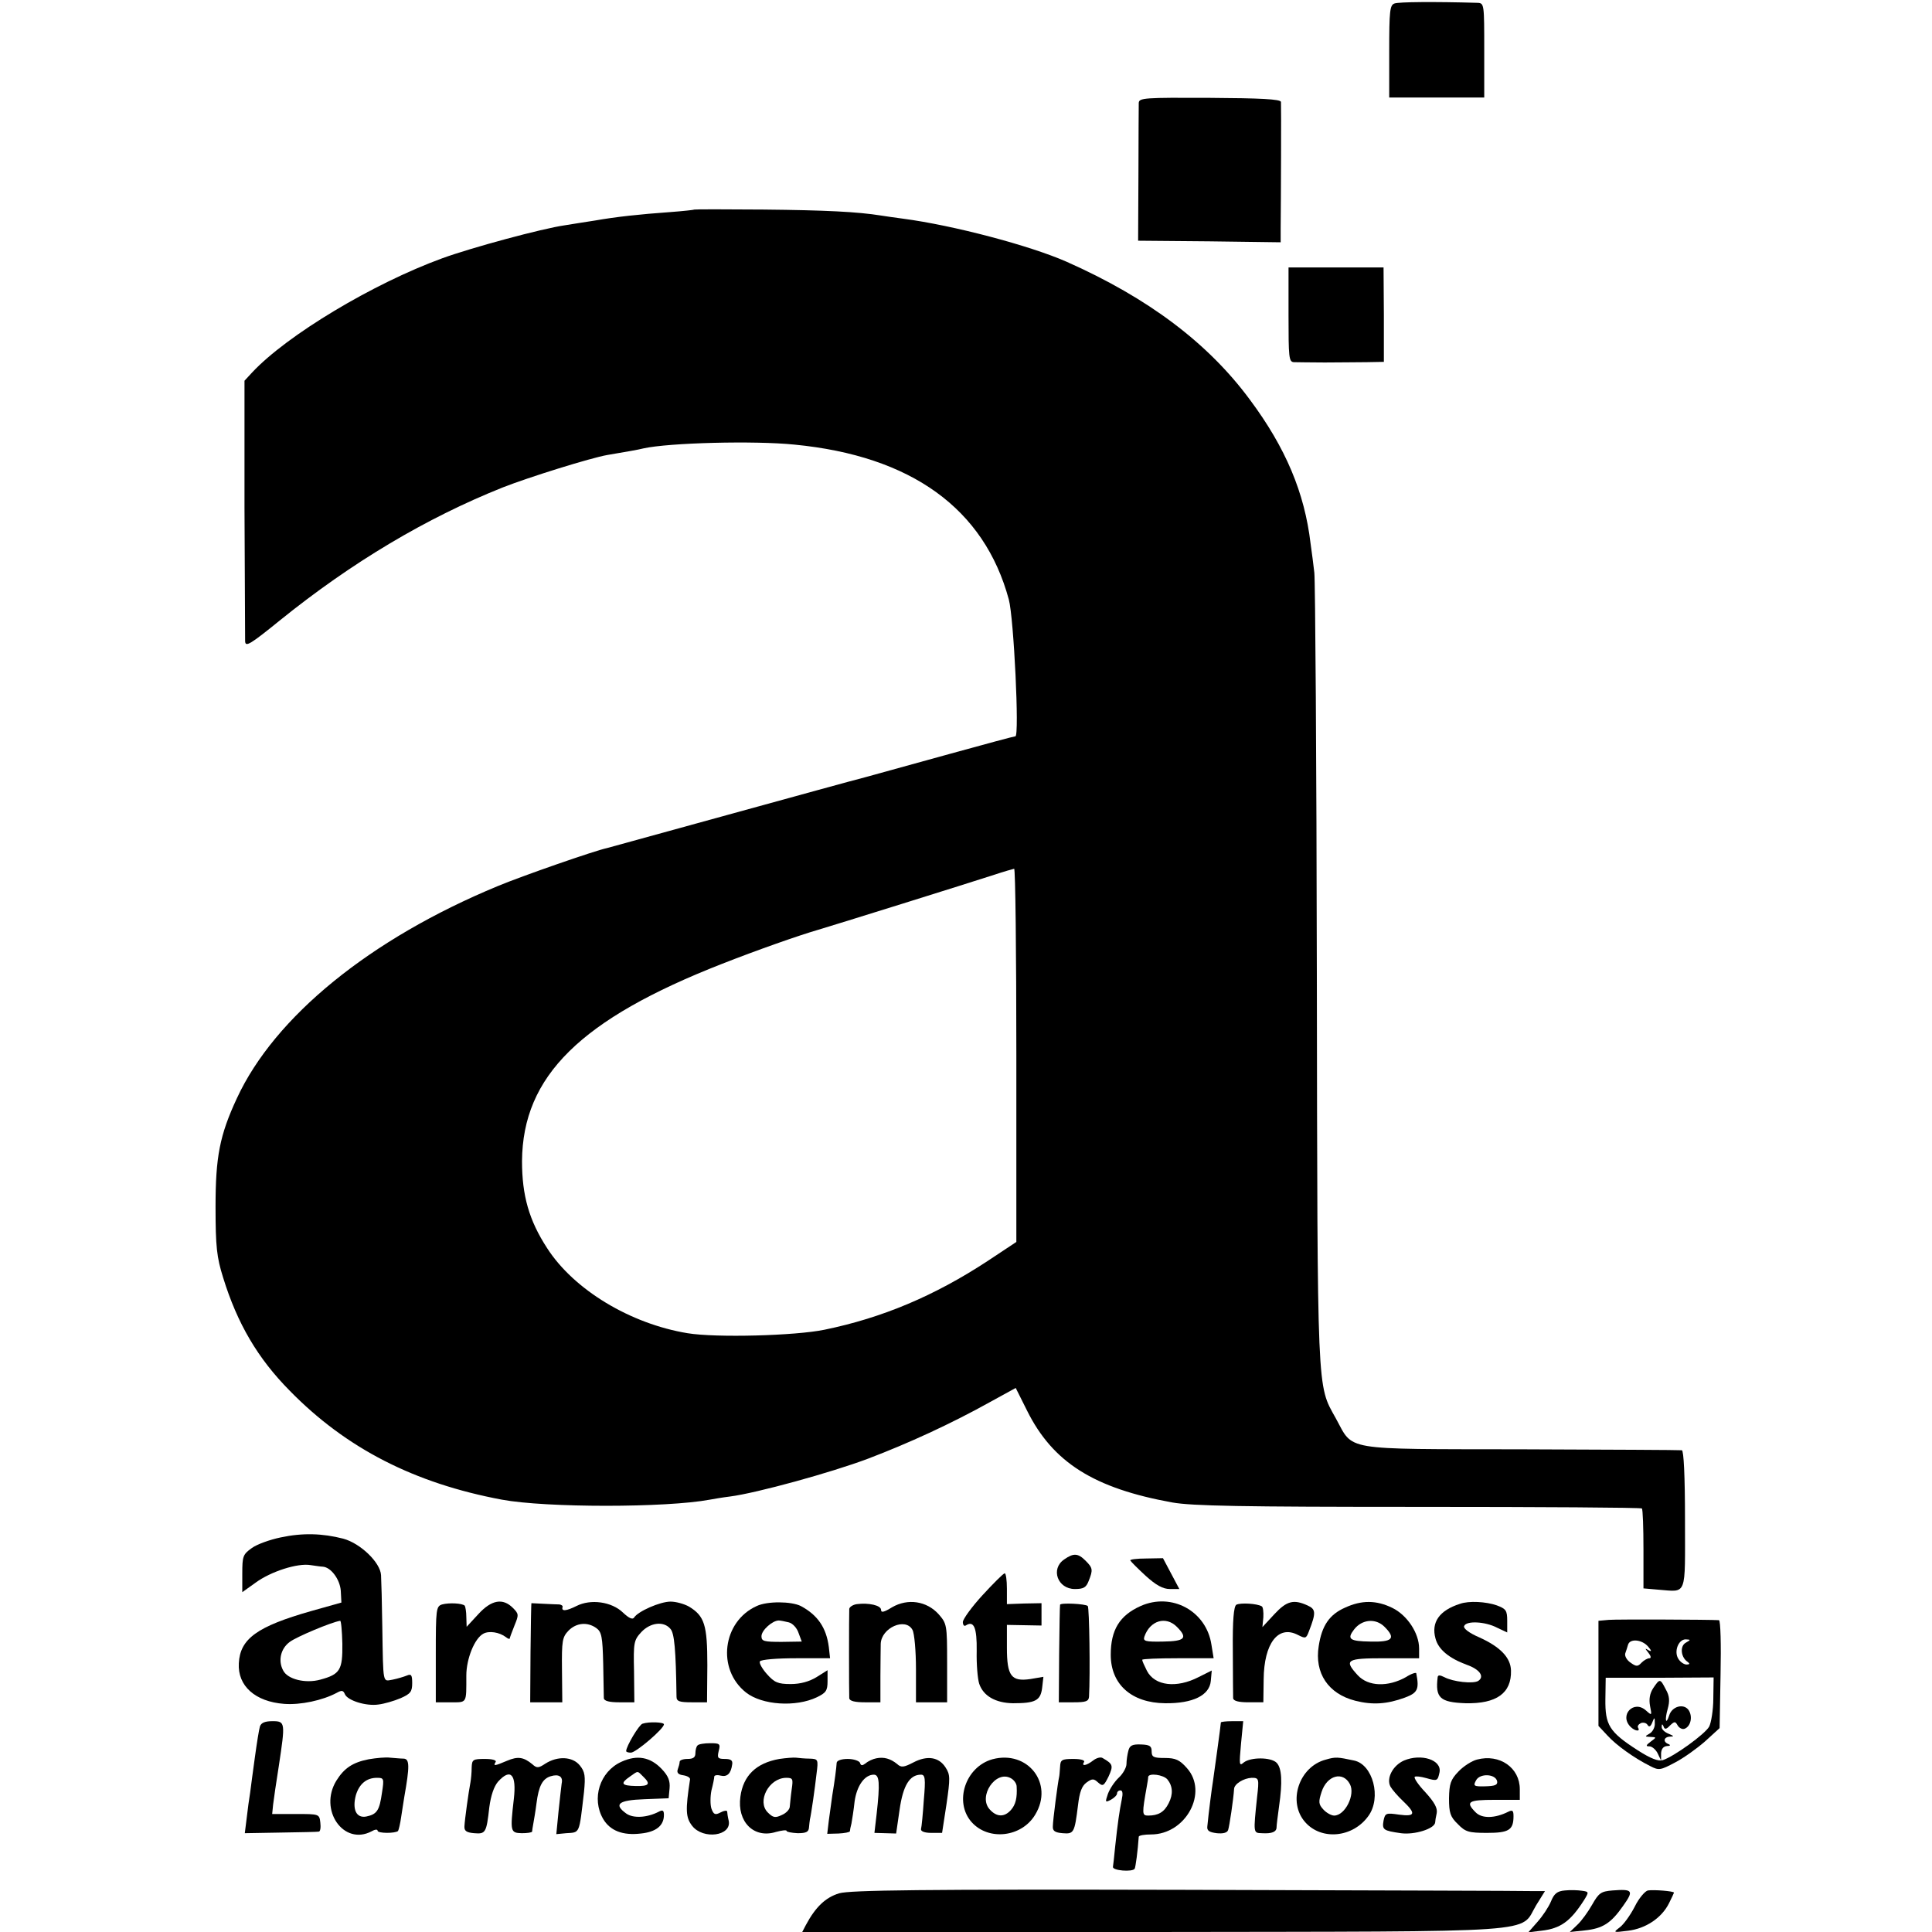 <?xml version="1.0" standalone="no"?>
<!DOCTYPE svg PUBLIC "-//W3C//DTD SVG 20010904//EN"
 "http://www.w3.org/TR/2001/REC-SVG-20010904/DTD/svg10.dtd">
<svg version="1.0" xmlns="http://www.w3.org/2000/svg"
 width="614pt" height="614pt" viewBox="0 0 614 614"
 preserveAspectRatio="xMidYMid meet">
<g transform="translate(0,614) scale(0.1,-0.1)"
fill="#000000" stroke="none">
<path d="M4432 6129 c-15 -5 -17 -23 -17 -153 l0 -146 151 0 151 0 0 150 c0
146 0 150 -21 151 -139 4 -250 3 -264 -2z"/>
<path d="M3619 5813 c0 -10 -1 -112 -1 -228 l-1 -210 227 -2 226 -3 0 43 c1
90 2 393 1 403 -1 9 -66 12 -226 13 -208 1 -225 0 -226 -16z"/>
<path d="M2207 5474 c-1 -1 -36 -5 -77 -8 -98 -7 -172 -15 -240 -27 -30 -5
-73 -11 -95 -15 -71 -10 -297 -71 -390 -105 -219 -80 -493 -244 -604 -363
l-24 -26 0 -402 c1 -222 2 -413 2 -426 1 -19 15 -11 110 66 229 185 466 326
709 423 84 33 280 94 332 103 64 11 95 16 115 21 81 18 353 25 480 12 372 -36
603 -204 681 -492 16 -59 34 -435 21 -435 -4 0 -97 -25 -209 -56 -112 -31
-232 -64 -268 -74 -36 -9 -231 -63 -435 -119 -203 -56 -377 -104 -385 -106
-39 -8 -274 -90 -348 -121 -406 -168 -709 -415 -829 -674 -55 -118 -68 -187
-68 -345 0 -128 4 -161 24 -225 45 -146 110 -257 212 -360 179 -183 396 -294
674 -346 140 -26 522 -26 661 0 11 2 39 7 64 10 85 11 321 76 438 120 129 49
264 111 388 180 l82 45 36 -72 c82 -165 213 -247 462 -292 64 -11 216 -14 783
-14 386 0 706 -2 709 -5 3 -3 5 -62 5 -130 l0 -124 46 -4 c94 -7 86 -26 86
222 0 140 -4 220 -10 221 -5 1 -236 2 -512 3 -575 1 -530 -6 -588 99 -60 108
-58 61 -60 1407 -1 679 -5 1255 -8 1280 -3 25 -8 67 -12 93 -19 161 -79 304
-193 457 -133 180 -323 323 -582 438 -118 52 -361 116 -520 137 -25 3 -56 8
-70 10 -75 12 -177 17 -373 19 -119 1 -218 1 -220 0z m1023 -2688 l0 -593 -92
-61 c-168 -110 -333 -180 -518 -218 -92 -19 -344 -26 -435 -11 -182 30 -361
138 -446 270 -58 89 -80 168 -80 277 2 270 186 451 636 627 112 44 246 91 305
108 51 15 477 148 560 175 30 10 58 18 63 19 4 1 7 -266 7 -593z"/>
<path d="M4095 5140 c0 -136 1 -150 17 -151 10 0 54 -1 98 -1 44 0 104 1 134
1 l54 1 0 150 -1 150 -151 0 -151 0 0 -150z"/>
<path d="M892 1254 c-34 -7 -76 -22 -92 -34 -28 -20 -30 -26 -30 -81 l0 -59
42 30 c49 36 134 63 175 56 15 -2 33 -5 39 -5 26 -2 54 -40 57 -76 l2 -38 -96
-27 c-172 -49 -226 -88 -230 -166 -4 -72 52 -122 144 -129 52 -4 122 11 167
35 16 9 21 8 26 -4 8 -20 67 -39 107 -33 17 2 49 11 70 20 32 14 37 21 37 48
0 26 -3 30 -17 24 -10 -4 -30 -10 -45 -13 -32 -5 -30 -20 -33 168 -1 74 -3
148 -4 164 -2 40 -65 101 -120 116 -66 17 -129 19 -199 4z m196 -338 c1 -83
-7 -97 -70 -114 -47 -13 -104 1 -118 29 -17 31 -8 70 21 91 21 16 133 63 160
67 3 1 6 -32 7 -73z"/>
<path d="M3382 1184 c-44 -30 -21 -94 34 -94 28 0 36 5 44 26 14 35 13 41 -10
64 -24 24 -38 25 -68 4z"/>
<path d="M3592 1181 c2 -4 24 -26 49 -49 33 -30 55 -42 77 -42 l30 0 -26 49
-26 49 -54 -1 c-29 0 -51 -3 -50 -6z"/>
<path d="M3123 1071 c-35 -38 -63 -77 -63 -86 0 -9 4 -14 9 -11 26 17 36 -6
35 -81 -1 -42 3 -89 8 -104 13 -39 52 -61 107 -62 71 0 88 8 93 49 l4 35 -41
-7 c-61 -9 -75 9 -75 100 l0 72 55 -1 55 -1 0 35 0 36 -55 -1 -55 -2 0 49 c0
27 -3 49 -7 49 -5 -1 -36 -32 -70 -69z"/>
<path d="M1405 1041 c-19 -6 -20 -15 -20 -158 l0 -153 47 0 c53 0 50 -5 50 85
0 53 26 118 54 133 18 10 51 5 72 -11 6 -5 12 -7 12 -4 0 2 7 21 15 41 14 34
14 37 -5 56 -32 32 -68 26 -110 -20 l-37 -40 -1 31 c0 17 -3 33 -5 36 -8 8
-50 10 -72 4z"/>
<path d="M1689 1045 c-1 0 -2 -71 -3 -157 l-1 -158 51 0 51 0 -1 103 c-1 93 1
104 21 125 25 25 60 28 88 8 17 -12 20 -28 22 -113 1 -54 2 -104 2 -110 1 -9
18 -13 49 -13 l48 0 -1 98 c-2 91 -1 99 23 125 29 31 72 36 93 10 12 -14 17
-64 19 -215 0 -15 9 -18 49 -18 l48 0 1 118 c0 128 -9 156 -58 186 -16 9 -42
16 -59 16 -33 0 -104 -31 -116 -51 -5 -7 -17 -1 -35 16 -36 35 -103 44 -148
21 -32 -16 -49 -18 -44 -3 1 4 -4 7 -10 8 -13 0 -87 4 -89 4z"/>
<path d="M2405 1036 c-109 -49 -128 -201 -34 -275 51 -40 158 -47 225 -15 29
14 34 21 34 51 l0 35 -35 -22 c-23 -14 -51 -22 -82 -22 -41 0 -52 5 -76 32
-15 17 -25 35 -22 40 4 6 55 10 115 10 l108 0 -4 36 c-8 61 -35 101 -89 130
-30 15 -106 16 -140 0z m102 -52 c12 -3 26 -18 31 -34 l10 -27 -64 -1 c-56 0
-64 2 -64 18 0 19 35 50 55 50 5 0 20 -3 32 -6z"/>
<path d="M2723 1042 c-13 -2 -23 -9 -24 -15 -1 -16 -1 -269 0 -284 1 -9 18
-13 50 -13 l49 0 0 83 c0 45 1 91 1 103 2 51 79 85 101 44 6 -11 11 -67 11
-125 l0 -105 50 0 49 0 0 125 c0 122 -1 125 -27 155 -38 42 -98 51 -148 22
-26 -16 -35 -18 -35 -8 0 14 -39 23 -77 18z"/>
<path d="M3369 1040 c-1 -3 -2 -74 -3 -157 l-1 -153 47 0 c39 0 48 3 49 18 4
72 1 283 -4 288 -7 7 -87 11 -88 4z"/>
<path d="M3625 1036 c-67 -30 -95 -76 -95 -155 0 -94 66 -153 173 -154 88 -1
141 25 145 71 l3 33 -42 -21 c-70 -36 -139 -28 -164 20 -8 16 -15 31 -15 35 0
3 51 5 113 5 l114 0 -7 43 c-16 107 -126 167 -225 123z m115 -66 c36 -36 26
-46 -44 -47 -56 -1 -64 1 -59 16 18 51 68 66 103 31z"/>
<path d="M3929 1040 c-8 -6 -12 -48 -11 -146 0 -77 1 -145 1 -151 1 -9 18 -13
49 -13 l47 0 1 73 c1 114 46 174 109 141 24 -12 26 -12 35 12 23 59 22 70 -5
82 -44 20 -66 14 -105 -28 l-38 -41 3 31 c1 17 -1 33 -5 35 -15 9 -68 12 -81
5z"/>
<path d="M4275 1031 c-50 -22 -74 -57 -84 -122 -14 -86 30 -152 116 -174 55
-14 101 -11 158 10 40 15 46 26 36 77 0 4 -16 -1 -33 -12 -57 -32 -120 -30
-153 6 -45 49 -36 54 85 54 l110 0 0 31 c0 49 -38 106 -85 129 -51 25 -98 25
-150 1z m125 -61 c37 -37 26 -49 -45 -47 -66 1 -75 8 -52 38 25 33 69 37 97 9z"/>
<path d="M4640 1043 c-66 -21 -92 -59 -78 -110 9 -35 43 -63 100 -84 40 -14
57 -37 36 -51 -16 -10 -80 -3 -108 12 -14 7 -20 7 -21 0 -8 -66 7 -80 89 -83
98 -2 146 32 144 104 -1 41 -34 75 -100 105 -33 14 -52 29 -49 36 6 18 67 15
105 -5 l32 -15 0 37 c0 33 -4 38 -33 49 -34 12 -89 15 -117 5z"/>
<path d="M5113 992 l-33 -3 0 -167 0 -167 28 -30 c28 -31 85 -72 137 -98 27
-14 32 -13 79 12 27 14 70 45 95 67 l46 42 3 171 c2 94 0 171 -5 172 -32 2
-325 3 -350 1z m124 -84 c12 -14 13 -18 3 -13 -13 8 -13 7 -1 -8 8 -10 9 -17
3 -17 -6 0 -17 -6 -25 -14 -12 -13 -17 -13 -35 0 -12 8 -19 21 -17 29 3 8 7
21 9 28 6 20 43 17 63 -5z m120 11 c-19 -11 -15 -47 7 -61 7 -5 6 -8 -4 -8 -8
0 -20 8 -26 18 -15 23 0 62 23 62 17 -1 17 -1 0 -11z m88 -177 c0 -37 -7 -77
-13 -89 -13 -24 -113 -96 -148 -107 -14 -4 -38 5 -80 32 -90 58 -103 80 -102
162 l1 68 172 0 171 1 -1 -67z"/>
<path d="M5254 775 c-11 -17 -14 -35 -10 -57 6 -30 6 -31 -13 -14 -39 35 -86
-15 -49 -52 14 -14 32 -16 24 -3 -3 5 1 11 9 15 8 3 18 0 21 -6 5 -8 10 -5 15
8 7 18 8 17 8 -3 1 -12 -7 -27 -16 -32 -17 -10 -16 -10 2 -11 20 -1 20 -1 1
-15 -16 -12 -16 -15 -4 -15 8 0 20 -10 26 -22 l11 -23 0 23 c1 14 7 22 19 23
10 0 12 3 5 6 -19 7 -16 23 5 24 13 0 12 2 -5 9 -13 5 -23 15 -22 22 0 10 2
10 6 1 3 -10 9 -9 20 3 15 14 17 14 25 0 5 -8 15 -13 22 -10 20 8 26 40 12 60
-16 21 -52 11 -61 -17 -11 -34 -15 -15 -5 20 7 25 6 41 -6 62 -18 35 -19 35
-40 4z"/>
<path d="M826 653 c-3 -10 -10 -54 -16 -98 -6 -44 -13 -95 -15 -112 -3 -18 -8
-54 -11 -81 l-6 -48 114 2 c62 1 117 2 121 3 5 0 7 13 5 29 -3 27 -4 27 -78
27 l-75 0 3 30 c2 17 10 72 18 122 21 139 21 143 -20 143 -24 0 -36 -5 -40
-17z"/>
<path d="M2042 662 c-11 -3 -52 -72 -52 -87 0 -3 7 -5 15 -5 16 0 105 76 105
90 0 7 -47 9 -68 2z"/>
<path d="M3880 666 c0 -7 -21 -158 -25 -186 -4 -24 -14 -102 -18 -144 -2 -14
6 -19 30 -22 19 -2 33 1 36 10 4 11 17 98 19 131 1 16 31 34 56 35 23 0 24 -2
17 -62 -12 -115 -12 -113 15 -114 32 -2 47 4 47 19 0 7 4 37 8 67 11 76 9 121
-8 138 -18 18 -82 18 -104 1 -15 -13 -15 -8 -9 59 l7 72 -35 0 c-20 0 -36 -2
-36 -4z"/>
<path d="M2217 593 c-4 -3 -7 -15 -7 -25 0 -13 -7 -18 -25 -18 -14 0 -25 -4
-25 -9 0 -5 -3 -16 -6 -24 -4 -11 2 -17 18 -19 13 -2 22 -8 21 -13 -15 -98
-14 -121 7 -148 35 -44 125 -32 116 16 -3 12 -5 26 -5 30 -1 4 -10 3 -21 -3
-17 -9 -22 -7 -29 12 -4 12 -4 38 0 58 5 19 9 39 9 44 0 4 9 6 20 3 21 -5 33
6 37 36 2 12 -4 17 -23 17 -23 0 -25 3 -20 25 6 23 4 25 -27 25 -19 0 -37 -3
-40 -7z"/>
<path d="M3586 576 c-3 -11 -6 -30 -6 -42 0 -11 -11 -31 -24 -43 -14 -13 -29
-36 -35 -52 -9 -27 -9 -28 9 -19 11 6 20 15 20 20 0 6 5 10 11 10 7 0 8 -11 4
-29 -7 -34 -13 -75 -21 -150 -3 -30 -6 -59 -7 -64 -2 -12 62 -17 69 -6 3 5 10
57 13 102 1 4 18 7 39 7 111 0 183 134 114 211 -23 26 -36 32 -70 32 -36 0
-42 3 -42 21 0 17 -6 21 -34 22 -27 1 -36 -3 -40 -20z m124 -91 c17 -21 19
-47 4 -76 -14 -28 -33 -39 -65 -39 -20 0 -20 5 -4 95 2 11 4 23 4 28 2 13 48
7 61 -8z"/>
<path d="M1172 549 c-51 -10 -78 -28 -103 -68 -57 -93 23 -208 112 -161 10 6
19 7 19 2 0 -9 56 -9 65 -1 2 3 7 23 10 45 3 21 8 50 10 64 17 96 17 120 -2
121 -10 0 -29 2 -43 3 -14 2 -44 -1 -68 -5z m42 -106 c-8 -57 -16 -69 -50 -76
-32 -6 -45 23 -33 68 11 36 34 55 67 55 22 0 23 -2 16 -47z"/>
<path d="M1611 544 c-40 -17 -44 -17 -36 -4 4 6 -10 10 -34 10 -38 0 -41 -2
-42 -27 0 -16 -2 -37 -4 -48 -6 -31 -18 -118 -19 -139 -1 -15 7 -20 31 -22 36
-3 39 1 48 82 5 38 15 67 28 82 40 44 59 23 50 -55 -12 -104 -11 -108 25 -109
17 0 32 2 33 5 0 3 2 15 4 26 2 11 7 40 10 64 7 55 19 78 45 86 26 8 40 -1 35
-23 -1 -9 -6 -49 -10 -89 l-7 -72 31 3 c45 3 41 -5 57 131 5 51 3 64 -13 84
-23 29 -71 31 -110 6 -21 -14 -27 -15 -41 -2 -28 23 -46 26 -81 11z"/>
<path d="M1975 541 c-69 -31 -96 -117 -58 -182 22 -37 62 -53 120 -46 48 5 73
25 73 59 0 15 -4 17 -17 10 -37 -19 -80 -21 -102 -6 -42 30 -26 43 57 46 l77
3 3 32 c2 23 -4 39 -25 61 -36 38 -78 46 -128 23z m69 -47 c25 -24 19 -31 -24
-30 -45 1 -50 8 -18 30 27 19 23 19 42 0z"/>
<path d="M2477 550 c-74 -13 -115 -53 -124 -120 -11 -80 43 -134 113 -112 19
5 34 7 34 3 0 -3 16 -6 35 -7 27 0 35 4 36 18 1 10 2 21 3 26 4 16 16 100 21
145 6 46 5 47 -22 48 -15 0 -35 2 -43 3 -8 1 -32 -1 -53 -4z m39 -97 c-3 -21
-5 -45 -6 -54 0 -9 -11 -21 -25 -27 -21 -10 -28 -9 -45 8 -35 35 3 109 58 110
22 0 23 -3 18 -37z"/>
<path d="M2785 552 c-11 -2 -26 -9 -34 -16 -11 -8 -15 -8 -18 2 -3 6 -20 12
-39 12 -20 0 -34 -5 -35 -12 -1 -17 -6 -56 -14 -104 -3 -22 -8 -58 -11 -80
l-5 -42 36 1 c19 1 35 4 36 7 0 3 2 14 5 25 2 11 7 42 10 70 7 50 32 85 61 85
18 0 20 -27 9 -125 l-7 -60 35 -1 34 -1 11 76 c11 77 32 111 68 111 13 0 15
-12 9 -80 -3 -45 -7 -86 -9 -93 -1 -7 11 -12 33 -12 l34 0 14 91 c12 83 12 94
-3 117 -21 33 -58 39 -102 16 -31 -16 -39 -17 -52 -5 -21 17 -42 23 -66 18z"/>
<path d="M3154 549 c-86 -24 -123 -136 -66 -200 54 -60 159 -48 202 24 60 99
-24 206 -136 176z m77 -87 c2 -35 -3 -57 -18 -74 -21 -24 -46 -23 -68 2 -37
41 19 125 67 99 10 -5 19 -17 19 -27z"/>
<path d="M3474 545 c-22 -17 -38 -19 -29 -5 4 6 -10 10 -34 10 -37 0 -41 -3
-42 -25 -1 -14 -2 -28 -3 -32 -4 -16 -20 -139 -20 -157 -1 -15 7 -20 31 -22
36 -3 38 1 49 89 5 42 12 61 27 72 18 13 23 13 37 0 15 -13 18 -11 33 19 16
35 14 40 -19 59 -6 4 -20 0 -30 -8z"/>
<path d="M4214 548 c-86 -22 -123 -135 -66 -199 52 -59 152 -49 201 20 42 58
14 164 -46 176 -52 11 -58 12 -89 3z m76 -78 c18 -33 -15 -100 -50 -100 -9 0
-25 9 -34 19 -16 17 -16 25 -6 56 17 53 68 67 90 25z"/>
<path d="M4462 545 c-36 -16 -57 -57 -43 -83 5 -9 23 -30 40 -46 42 -40 39
-50 -13 -43 -41 6 -44 5 -49 -19 -5 -29 -1 -32 55 -40 43 -6 107 14 109 34 0
4 2 17 5 30 3 16 -8 35 -36 66 -22 23 -37 45 -34 49 3 3 19 1 37 -4 35 -10 36
-9 42 19 7 39 -58 60 -113 37z"/>
<path d="M4694 548 c-16 -4 -43 -21 -59 -38 -25 -26 -29 -39 -30 -85 0 -46 4
-59 28 -82 24 -25 35 -28 93 -28 69 0 84 9 84 53 0 18 -3 21 -17 14 -42 -21
-83 -22 -103 -2 -34 34 -24 40 60 40 l80 0 0 34 c0 68 -64 113 -136 94z m64
-69 c2 -12 -7 -15 -37 -16 -37 -1 -40 1 -30 19 12 23 62 21 67 -3z"/>
<path d="M2667 123 c-43 -13 -75 -43 -106 -101 l-12 -23 1113 1 c1264 2 1166
-5 1220 85 l28 45 -38 0 c-20 1 -515 2 -1099 4 -846 2 -1071 -1 -1106 -11z"/>
<path d="M4973 132 c-24 -2 -34 -10 -44 -35 -7 -17 -26 -46 -43 -65 l-29 -33
41 5 c62 7 93 30 136 97 16 26 16 27 -6 30 -13 2 -37 3 -55 1z"/>
<path d="M5124 132 c-36 -3 -43 -8 -64 -45 -13 -23 -34 -52 -47 -64 l-24 -23
47 5 c58 6 84 23 123 79 34 48 30 53 -35 48z"/>
<path d="M5237 132 c-9 -2 -29 -25 -42 -52 -14 -27 -35 -56 -47 -65 -22 -17
-22 -17 26 -11 57 7 107 41 130 87 9 18 16 33 16 34 0 5 -65 10 -83 7z"/>
</g>
</svg>
